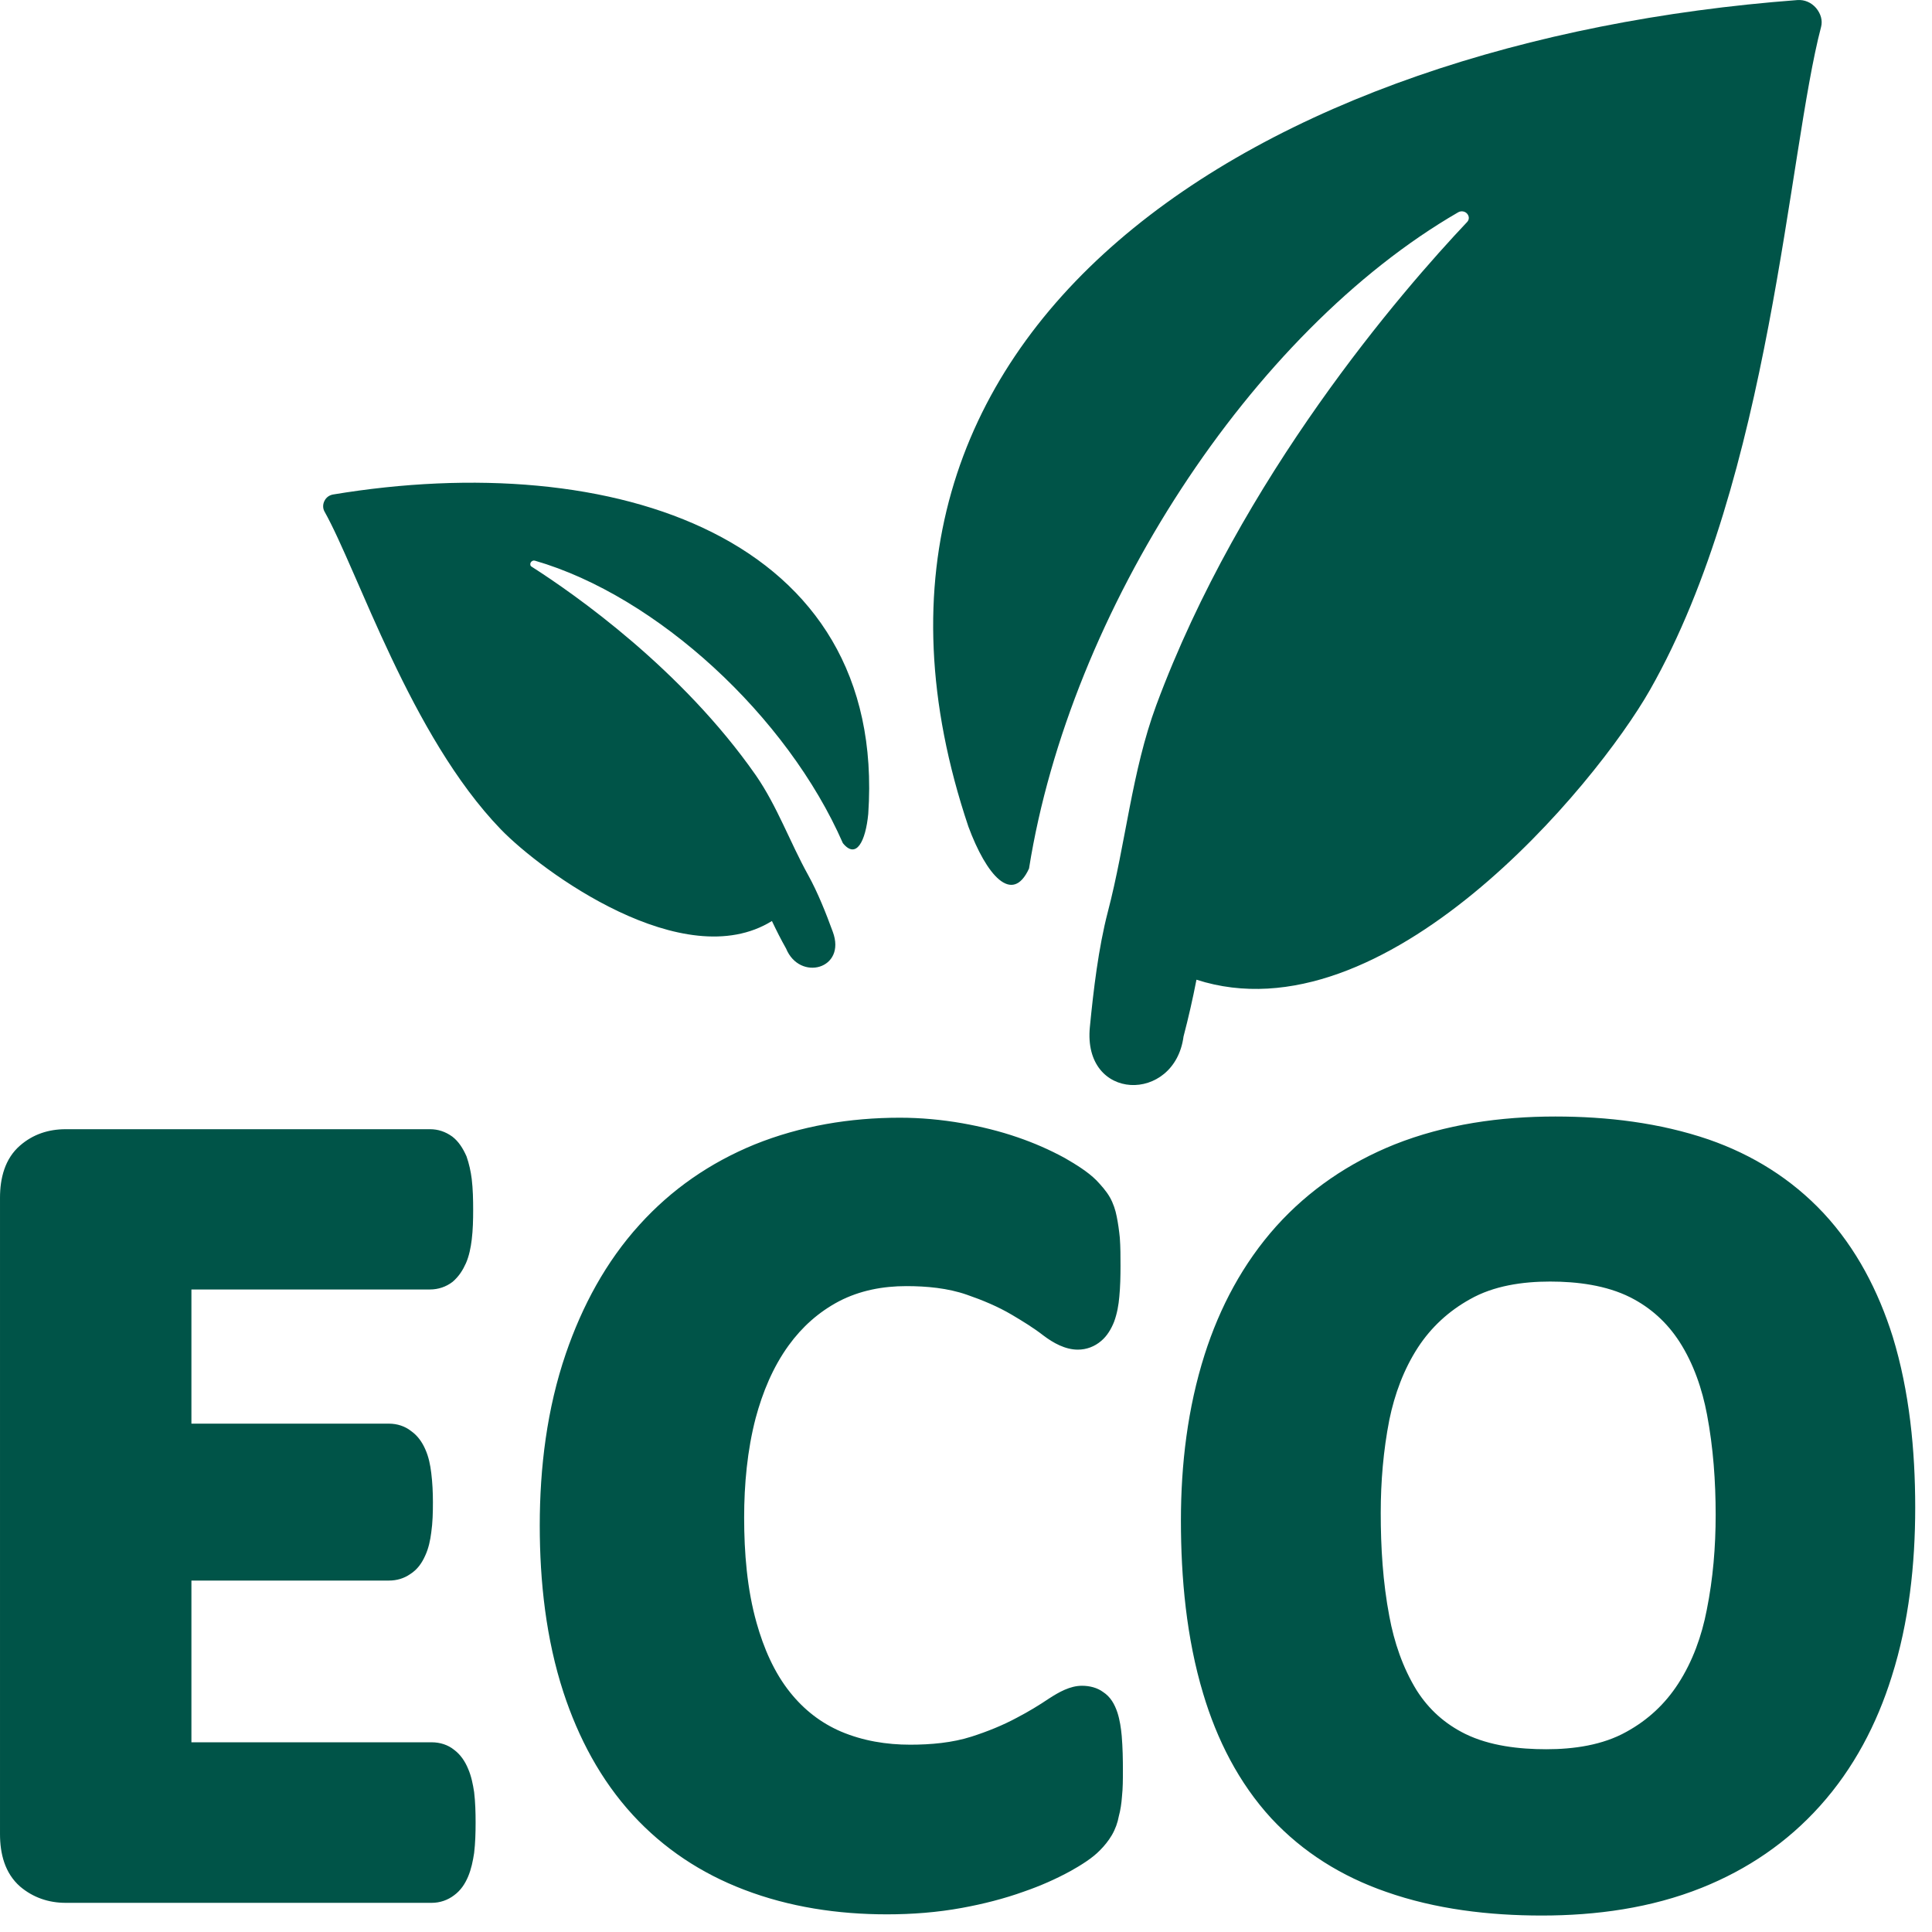 <?xml version="1.0" encoding="UTF-8" standalone="no"?><!DOCTYPE svg PUBLIC "-//W3C//DTD SVG 1.1//EN" "http://www.w3.org/Graphics/SVG/1.1/DTD/svg11.dtd"><svg width="100%" height="100%" viewBox="0 0 42 42" version="1.1" xmlns="http://www.w3.org/2000/svg" xmlns:xlink="http://www.w3.org/1999/xlink" xml:space="preserve" xmlns:serif="http://www.serif.com/" style="fill-rule:evenodd;clip-rule:evenodd;stroke-linejoin:round;stroke-miterlimit:2;"><path d="M37.297,32.933c-0,0.693 -0.057,1.386 -0.193,2.063c-0.109,0.568 -0.307,1.12 -0.62,1.604c-0.286,0.443 -0.661,0.792 -1.125,1.047c-0.52,0.292 -1.151,0.38 -1.744,0.38c-0.589,0 -1.23,-0.073 -1.761,-0.333c-0.443,-0.219 -0.792,-0.531 -1.057,-0.948c-0.302,-0.49 -0.49,-1.047 -0.594,-1.609c-0.141,-0.74 -0.187,-1.5 -0.187,-2.25c-0,-0.678 0.057,-1.355 0.187,-2.021c0.115,-0.558 0.313,-1.099 0.625,-1.578c0.287,-0.438 0.667,-0.787 1.125,-1.042c0.521,-0.297 1.151,-0.386 1.745,-0.386c0.583,0 1.219,0.079 1.745,0.344c0.442,0.224 0.797,0.547 1.067,0.964c0.308,0.479 0.495,1.031 0.599,1.583c0.136,0.719 0.188,1.453 0.188,2.182Zm-11.287,-11.635c4.084,1.318 8.672,-4.214 9.86,-6.302c2.63,-4.625 3,-11.677 3.719,-14.412c0.036,-0.14 -0.006,-0.286 -0.11,-0.411c-0.104,-0.12 -0.25,-0.182 -0.401,-0.172c-11.687,0.88 -21.682,7.089 -18.026,17.969c0.391,1.057 0.953,1.708 1.318,0.911c0.89,-5.599 4.828,-11.661 9.328,-14.265c0.062,-0.037 0.146,-0.026 0.193,0.026c0.052,0.057 0.052,0.13 0.005,0.182c-1.427,1.51 -4.917,5.536 -6.761,10.51c-0.531,1.438 -0.661,2.995 -1.052,4.49c-0.203,0.781 -0.312,1.698 -0.39,2.5c-0.162,1.63 1.843,1.667 2.036,0.208c0.11,-0.422 0.198,-0.807 0.281,-1.234Zm-9.229,-1.276c-1.916,1.187 -5.005,-1.073 -5.896,-1.995c-1.963,-2.036 -3.099,-5.604 -3.833,-6.911c-0.036,-0.068 -0.036,-0.151 0,-0.224c0.037,-0.078 0.104,-0.125 0.182,-0.141c6.105,-1.016 12.052,0.912 11.641,6.943c-0.057,0.594 -0.26,0.995 -0.552,0.635c-1.208,-2.76 -4.037,-5.37 -6.693,-6.14c-0.036,-0.011 -0.073,0.005 -0.094,0.041c-0.015,0.032 -0.01,0.073 0.021,0.089c0.938,0.599 3.261,2.224 4.875,4.536c0.464,0.672 0.74,1.453 1.136,2.167c0.208,0.375 0.39,0.833 0.536,1.234c0.302,0.813 -0.719,1.084 -1.015,0.365c-0.115,-0.203 -0.209,-0.391 -0.308,-0.599Zm24.854,12.75c0,-1.245 -0.125,-2.526 -0.489,-3.714c-0.313,-0.994 -0.792,-1.921 -1.505,-2.687c-0.693,-0.74 -1.537,-1.266 -2.495,-1.599c-1.068,-0.365 -2.209,-0.5 -3.334,-0.5c-1.192,-0 -2.39,0.167 -3.5,0.609c-0.984,0.396 -1.854,0.985 -2.567,1.776c-0.724,0.808 -1.229,1.761 -1.558,2.792c-0.369,1.161 -0.515,2.385 -0.515,3.604c-0,1.255 0.12,2.557 0.484,3.766c0.297,0.995 0.771,1.937 1.479,2.708c0.693,0.745 1.537,1.266 2.495,1.599c1.078,0.38 2.245,0.516 3.386,0.516c1.182,-0 2.375,-0.162 3.479,-0.604c0.989,-0.396 1.859,-0.985 2.573,-1.782c0.729,-0.812 1.234,-1.776 1.557,-2.812c0.375,-1.182 0.51,-2.438 0.51,-3.672Zm-17.224,5.719c0,-0.25 -0.005,-0.506 -0.026,-0.756c-0.015,-0.166 -0.041,-0.343 -0.093,-0.505c-0.063,-0.187 -0.151,-0.343 -0.313,-0.448c-0.125,-0.093 -0.292,-0.135 -0.458,-0.135c-0.261,-0 -0.505,0.141 -0.714,0.276c-0.224,0.151 -0.458,0.292 -0.698,0.417c-0.307,0.166 -0.645,0.302 -0.984,0.411c-0.422,0.136 -0.891,0.177 -1.339,0.177c-0.515,0 -1.026,-0.083 -1.505,-0.286c-0.437,-0.188 -0.802,-0.474 -1.099,-0.844c-0.354,-0.438 -0.583,-0.979 -0.734,-1.516c-0.208,-0.734 -0.271,-1.531 -0.271,-2.291c0,-0.719 0.068,-1.464 0.25,-2.162c0.151,-0.562 0.375,-1.109 0.719,-1.583c0.291,-0.401 0.651,-0.724 1.094,-0.958c0.453,-0.235 0.953,-0.329 1.463,-0.329c0.438,0 0.901,0.042 1.318,0.188c0.333,0.115 0.672,0.255 0.979,0.437c0.229,0.136 0.469,0.282 0.682,0.448c0.214,0.162 0.474,0.308 0.75,0.308c0.188,-0 0.365,-0.068 0.505,-0.188c0.131,-0.109 0.219,-0.26 0.282,-0.417c0.067,-0.182 0.099,-0.369 0.114,-0.546c0.021,-0.219 0.026,-0.448 0.026,-0.667c0,-0.203 0,-0.412 -0.015,-0.615c-0.016,-0.156 -0.037,-0.312 -0.068,-0.463c-0.026,-0.136 -0.073,-0.281 -0.146,-0.412c-0.083,-0.145 -0.193,-0.265 -0.297,-0.375c-0.192,-0.192 -0.463,-0.354 -0.687,-0.484c-0.334,-0.182 -0.672,-0.328 -1.021,-0.448c-0.391,-0.135 -0.797,-0.234 -1.208,-0.307c-0.448,-0.078 -0.901,-0.12 -1.355,-0.12c-1.083,-0 -2.156,0.177 -3.161,0.583c-0.964,0.396 -1.797,0.969 -2.495,1.74c-0.734,0.807 -1.25,1.771 -1.604,2.802c-0.411,1.198 -0.568,2.479 -0.568,3.74c0,1.218 0.136,2.468 0.516,3.63c0.323,0.984 0.807,1.901 1.51,2.666c0.672,0.73 1.485,1.266 2.412,1.62c0.989,0.38 2.047,0.537 3.109,0.537c0.547,-0 1.099,-0.042 1.636,-0.141c0.453,-0.083 0.911,-0.198 1.343,-0.354c0.349,-0.12 0.693,-0.271 1.016,-0.448c0.214,-0.12 0.469,-0.276 0.635,-0.448c0.094,-0.094 0.188,-0.208 0.261,-0.333c0.078,-0.136 0.125,-0.271 0.151,-0.412c0.036,-0.13 0.057,-0.276 0.068,-0.427c0.02,-0.182 0.02,-0.375 0.02,-0.562Zm-20.25,-10.459l5.188,0c0.177,0 0.349,-0.057 0.49,-0.166c0.14,-0.12 0.223,-0.256 0.291,-0.407c0.068,-0.156 0.104,-0.338 0.125,-0.51c0.026,-0.214 0.031,-0.432 0.031,-0.646c0,-0.224 -0.005,-0.453 -0.031,-0.672c-0.021,-0.166 -0.057,-0.333 -0.114,-0.494c-0.079,-0.178 -0.172,-0.323 -0.308,-0.428c-0.151,-0.109 -0.312,-0.161 -0.484,-0.161l-7.922,-0c-0.37,-0 -0.708,0.109 -0.99,0.354c-0.333,0.287 -0.437,0.714 -0.437,1.136l-0,13.833c-0,0.427 0.104,0.849 0.437,1.141c0.282,0.239 0.62,0.354 0.99,0.354l7.958,-0c0.177,-0 0.349,-0.058 0.49,-0.167c0.141,-0.104 0.234,-0.245 0.302,-0.406c0.068,-0.162 0.104,-0.339 0.13,-0.511c0.026,-0.218 0.032,-0.442 0.032,-0.661c-0,-0.219 -0.006,-0.443 -0.032,-0.662c-0.026,-0.171 -0.062,-0.349 -0.13,-0.505c-0.068,-0.166 -0.167,-0.312 -0.307,-0.416c-0.13,-0.105 -0.302,-0.162 -0.485,-0.162l-5.224,0l0,-3.516l4.297,0c0.167,0 0.323,-0.046 0.459,-0.14c0.156,-0.099 0.255,-0.24 0.328,-0.406c0.073,-0.157 0.109,-0.334 0.13,-0.5c0.031,-0.214 0.036,-0.438 0.036,-0.657c0,-0.208 -0.01,-0.427 -0.036,-0.635c-0.021,-0.177 -0.057,-0.354 -0.13,-0.516c-0.068,-0.156 -0.167,-0.297 -0.308,-0.396c-0.13,-0.104 -0.302,-0.161 -0.479,-0.161l-4.297,0l0,-2.917Z" style="fill:#005448;"/></svg>